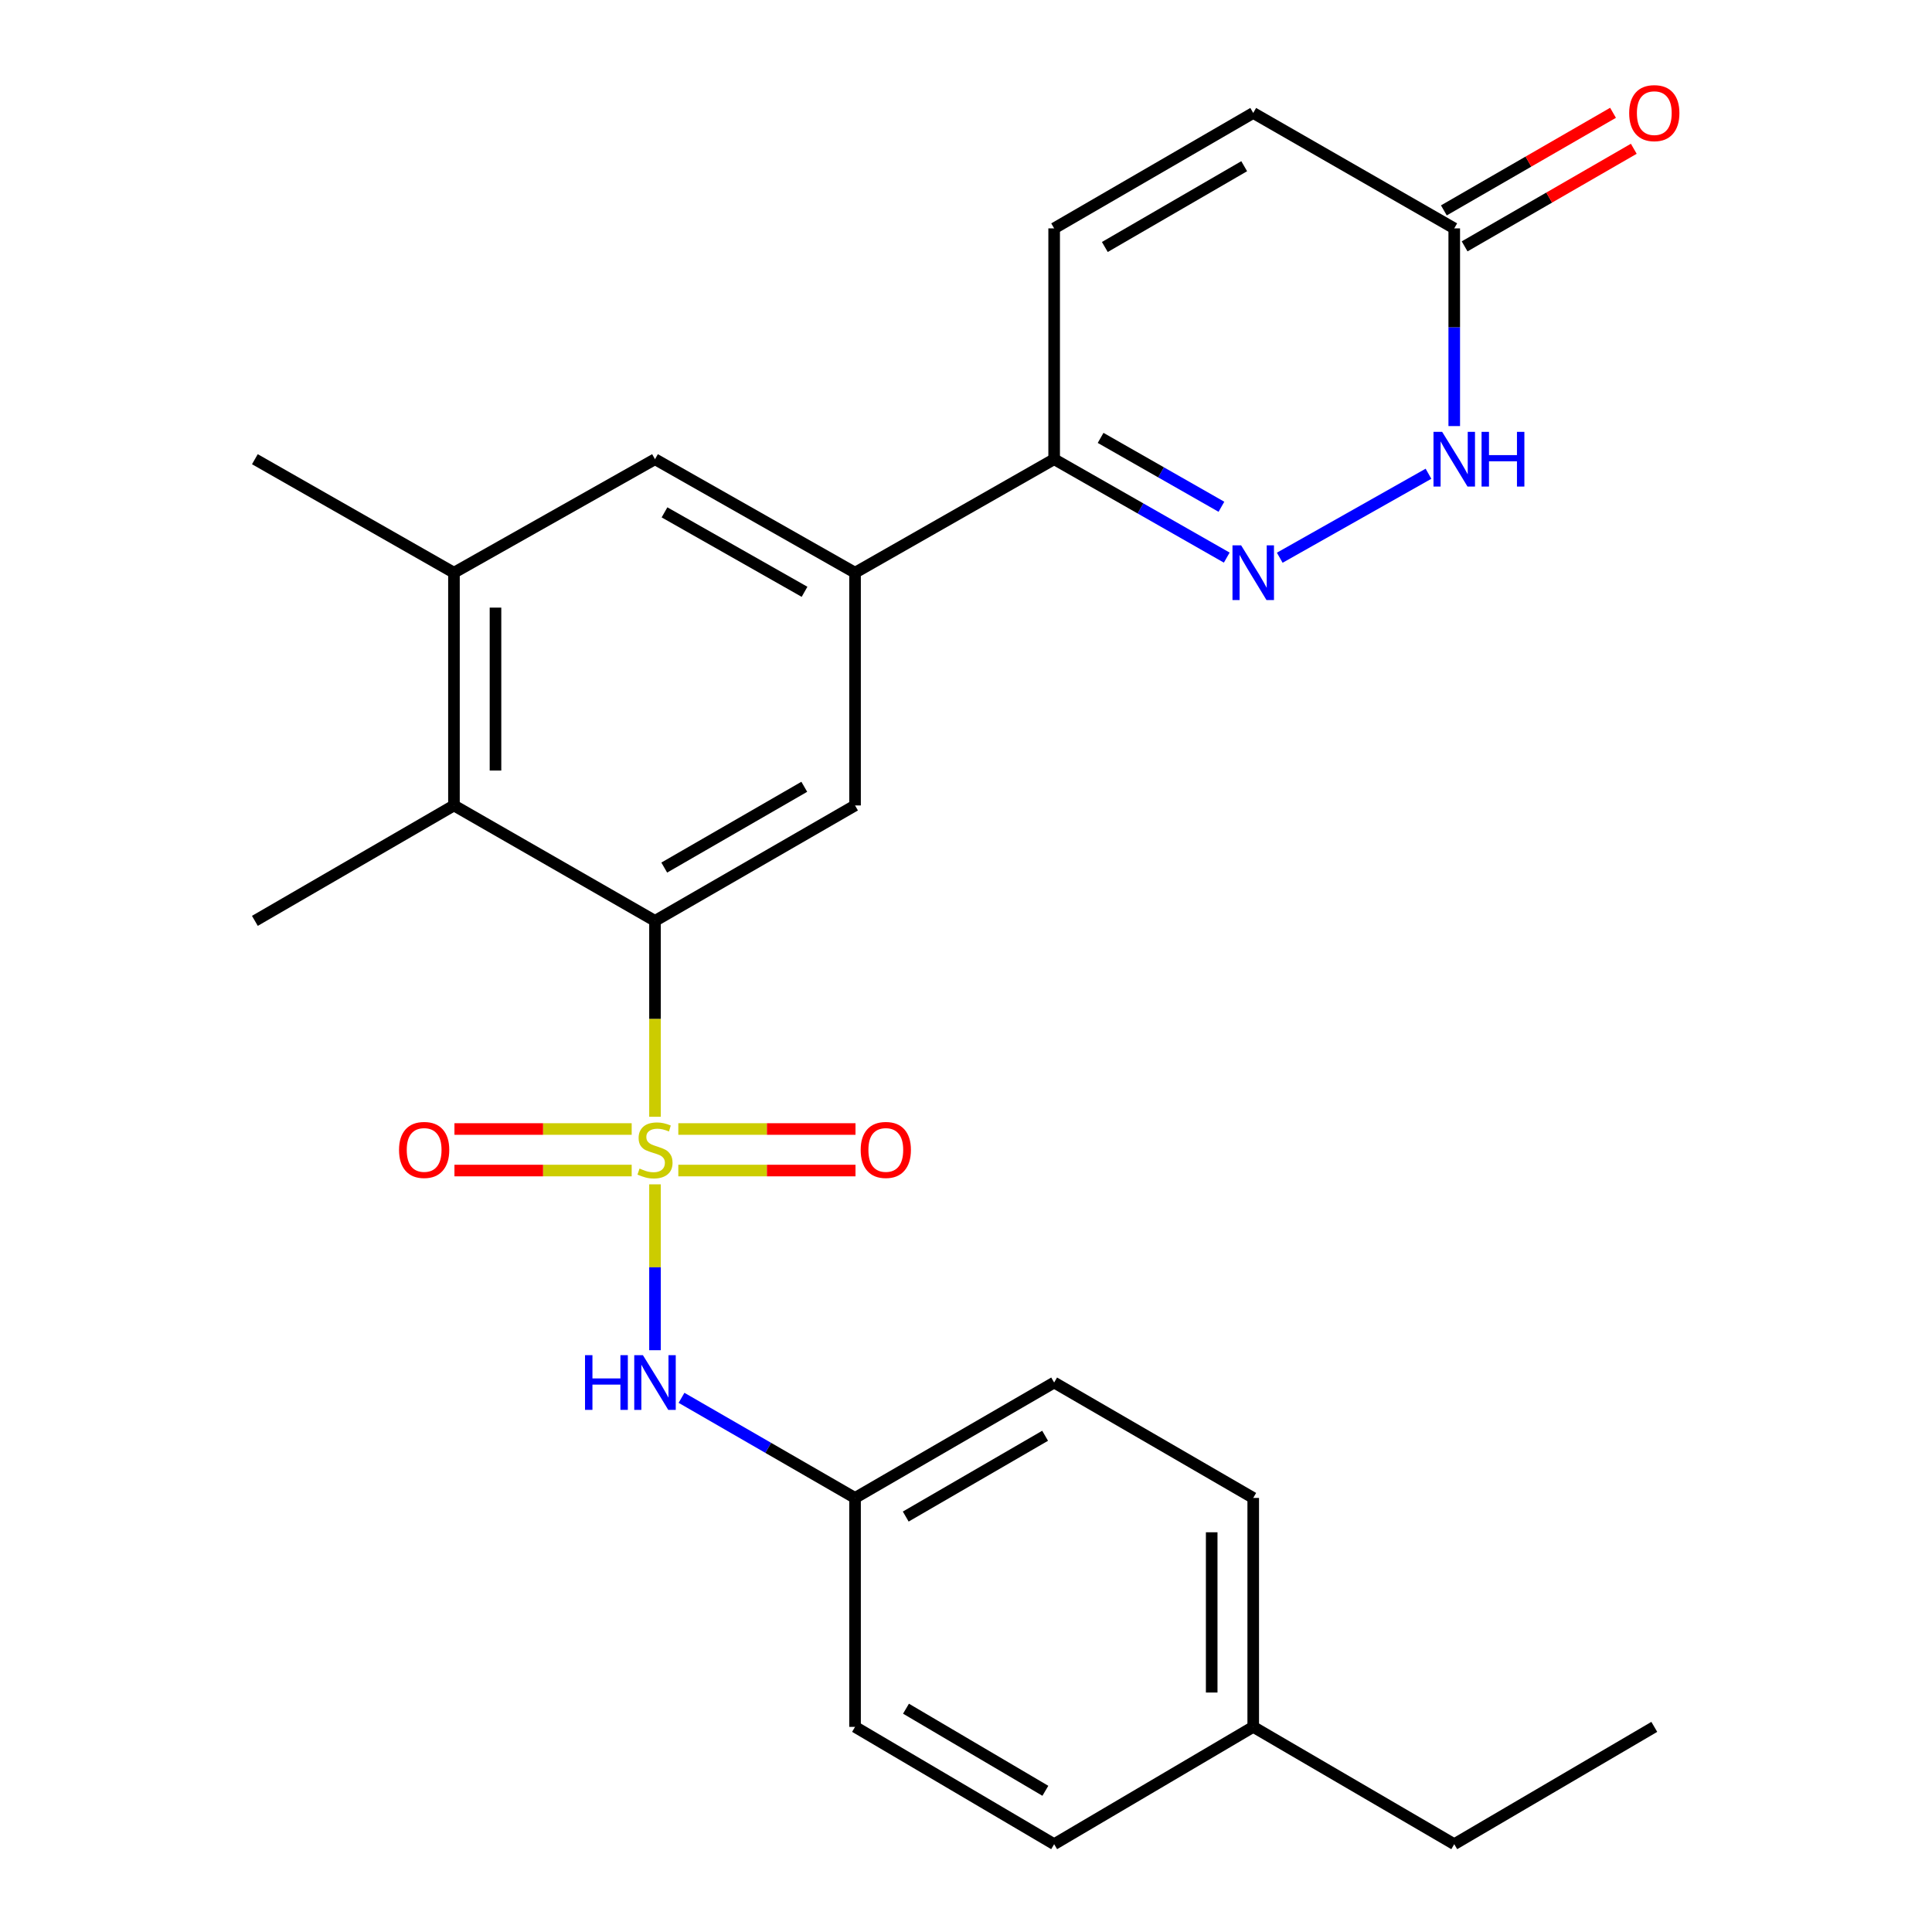<?xml version='1.0' encoding='iso-8859-1'?>
<svg version='1.1' baseProfile='full'
              xmlns='http://www.w3.org/2000/svg'
                      xmlns:rdkit='http://www.rdkit.org/xml'
                      xmlns:xlink='http://www.w3.org/1999/xlink'
                  xml:space='preserve'
width='1000px' height='1000px' viewBox='0 0 1000 1000'>
<!-- END OF HEADER -->
<rect style='opacity:1.0;fill:#FFFFFF;stroke:none' width='1000' height='1000' x='0' y='0'> </rect>
<path class='bond-0' d='M 339.026,578.042 L 339.026,527.34' style='fill:none;fill-rule:evenodd;stroke:#CCCC00;stroke-width:6px;stroke-linecap:butt;stroke-linejoin:miter;stroke-opacity:1' />
<path class='bond-0' d='M 339.026,527.34 L 339.026,476.639' style='fill:none;fill-rule:evenodd;stroke:#000000;stroke-width:6px;stroke-linecap:butt;stroke-linejoin:miter;stroke-opacity:1' />
<path class='bond-3' d='M 339.026,613.016 L 339.026,655.942' style='fill:none;fill-rule:evenodd;stroke:#CCCC00;stroke-width:6px;stroke-linecap:butt;stroke-linejoin:miter;stroke-opacity:1' />
<path class='bond-3' d='M 339.026,655.942 L 339.026,698.868' style='fill:none;fill-rule:evenodd;stroke:#0000FF;stroke-width:6px;stroke-linecap:butt;stroke-linejoin:miter;stroke-opacity:1' />
<path class='bond-12' d='M 326.958,584.375 L 281.09,584.375' style='fill:none;fill-rule:evenodd;stroke:#CCCC00;stroke-width:6px;stroke-linecap:butt;stroke-linejoin:miter;stroke-opacity:1' />
<path class='bond-12' d='M 281.09,584.375 L 235.222,584.375' style='fill:none;fill-rule:evenodd;stroke:#FF0000;stroke-width:6px;stroke-linecap:butt;stroke-linejoin:miter;stroke-opacity:1' />
<path class='bond-12' d='M 326.958,605.873 L 281.09,605.873' style='fill:none;fill-rule:evenodd;stroke:#CCCC00;stroke-width:6px;stroke-linecap:butt;stroke-linejoin:miter;stroke-opacity:1' />
<path class='bond-12' d='M 281.09,605.873 L 235.222,605.873' style='fill:none;fill-rule:evenodd;stroke:#FF0000;stroke-width:6px;stroke-linecap:butt;stroke-linejoin:miter;stroke-opacity:1' />
<path class='bond-13' d='M 351.092,605.873 L 396.949,605.873' style='fill:none;fill-rule:evenodd;stroke:#CCCC00;stroke-width:6px;stroke-linecap:butt;stroke-linejoin:miter;stroke-opacity:1' />
<path class='bond-13' d='M 396.949,605.873 L 442.805,605.873' style='fill:none;fill-rule:evenodd;stroke:#FF0000;stroke-width:6px;stroke-linecap:butt;stroke-linejoin:miter;stroke-opacity:1' />
<path class='bond-13' d='M 351.092,584.375 L 396.949,584.375' style='fill:none;fill-rule:evenodd;stroke:#CCCC00;stroke-width:6px;stroke-linecap:butt;stroke-linejoin:miter;stroke-opacity:1' />
<path class='bond-13' d='M 396.949,584.375 L 442.805,584.375' style='fill:none;fill-rule:evenodd;stroke:#FF0000;stroke-width:6px;stroke-linecap:butt;stroke-linejoin:miter;stroke-opacity:1' />
<path class='bond-4' d='M 339.026,476.639 L 442.57,416.9' style='fill:none;fill-rule:evenodd;stroke:#000000;stroke-width:6px;stroke-linecap:butt;stroke-linejoin:miter;stroke-opacity:1' />
<path class='bond-4' d='M 343.815,449.057 L 416.296,407.24' style='fill:none;fill-rule:evenodd;stroke:#000000;stroke-width:6px;stroke-linecap:butt;stroke-linejoin:miter;stroke-opacity:1' />
<path class='bond-5' d='M 339.026,476.639 L 234.967,416.9' style='fill:none;fill-rule:evenodd;stroke:#000000;stroke-width:6px;stroke-linecap:butt;stroke-linejoin:miter;stroke-opacity:1' />
<path class='bond-1' d='M 634.964,288.619 L 590.295,263.152' style='fill:none;fill-rule:evenodd;stroke:#0000FF;stroke-width:6px;stroke-linecap:butt;stroke-linejoin:miter;stroke-opacity:1' />
<path class='bond-1' d='M 590.295,263.152 L 545.626,237.685' style='fill:none;fill-rule:evenodd;stroke:#000000;stroke-width:6px;stroke-linecap:butt;stroke-linejoin:miter;stroke-opacity:1' />
<path class='bond-1' d='M 632.21,262.303 L 600.942,244.477' style='fill:none;fill-rule:evenodd;stroke:#0000FF;stroke-width:6px;stroke-linecap:butt;stroke-linejoin:miter;stroke-opacity:1' />
<path class='bond-1' d='M 600.942,244.477 L 569.674,226.65' style='fill:none;fill-rule:evenodd;stroke:#000000;stroke-width:6px;stroke-linecap:butt;stroke-linejoin:miter;stroke-opacity:1' />
<path class='bond-2' d='M 662.396,288.682 L 739.382,245.213' style='fill:none;fill-rule:evenodd;stroke:#0000FF;stroke-width:6px;stroke-linecap:butt;stroke-linejoin:miter;stroke-opacity:1' />
<path class='bond-28' d='M 752.715,220.538 L 752.715,169.373' style='fill:none;fill-rule:evenodd;stroke:#0000FF;stroke-width:6px;stroke-linecap:butt;stroke-linejoin:miter;stroke-opacity:1' />
<path class='bond-28' d='M 752.715,169.373 L 752.715,118.208' style='fill:none;fill-rule:evenodd;stroke:#000000;stroke-width:6px;stroke-linecap:butt;stroke-linejoin:miter;stroke-opacity:1' />
<path class='bond-16' d='M 352.754,723.512 L 397.662,749.421' style='fill:none;fill-rule:evenodd;stroke:#0000FF;stroke-width:6px;stroke-linecap:butt;stroke-linejoin:miter;stroke-opacity:1' />
<path class='bond-16' d='M 397.662,749.421 L 442.57,775.33' style='fill:none;fill-rule:evenodd;stroke:#000000;stroke-width:6px;stroke-linecap:butt;stroke-linejoin:miter;stroke-opacity:1' />
<path class='bond-6' d='M 442.57,416.9 L 442.57,296.432' style='fill:none;fill-rule:evenodd;stroke:#000000;stroke-width:6px;stroke-linecap:butt;stroke-linejoin:miter;stroke-opacity:1' />
<path class='bond-9' d='M 234.967,416.9 L 234.967,296.432' style='fill:none;fill-rule:evenodd;stroke:#000000;stroke-width:6px;stroke-linecap:butt;stroke-linejoin:miter;stroke-opacity:1' />
<path class='bond-9' d='M 256.464,398.83 L 256.464,314.502' style='fill:none;fill-rule:evenodd;stroke:#000000;stroke-width:6px;stroke-linecap:butt;stroke-linejoin:miter;stroke-opacity:1' />
<path class='bond-22' d='M 234.967,416.9 L 131.924,476.639' style='fill:none;fill-rule:evenodd;stroke:#000000;stroke-width:6px;stroke-linecap:butt;stroke-linejoin:miter;stroke-opacity:1' />
<path class='bond-7' d='M 442.57,296.432 L 545.626,237.685' style='fill:none;fill-rule:evenodd;stroke:#000000;stroke-width:6px;stroke-linecap:butt;stroke-linejoin:miter;stroke-opacity:1' />
<path class='bond-27' d='M 442.57,296.432 L 339.026,237.685' style='fill:none;fill-rule:evenodd;stroke:#000000;stroke-width:6px;stroke-linecap:butt;stroke-linejoin:miter;stroke-opacity:1' />
<path class='bond-27' d='M 416.431,306.318 L 343.949,265.195' style='fill:none;fill-rule:evenodd;stroke:#000000;stroke-width:6px;stroke-linecap:butt;stroke-linejoin:miter;stroke-opacity:1' />
<path class='bond-10' d='M 545.626,237.685 L 545.626,118.208' style='fill:none;fill-rule:evenodd;stroke:#000000;stroke-width:6px;stroke-linecap:butt;stroke-linejoin:miter;stroke-opacity:1' />
<path class='bond-8' d='M 752.715,118.208 L 648.669,58.47' style='fill:none;fill-rule:evenodd;stroke:#000000;stroke-width:6px;stroke-linecap:butt;stroke-linejoin:miter;stroke-opacity:1' />
<path class='bond-15' d='M 758.087,127.519 L 801.865,102.262' style='fill:none;fill-rule:evenodd;stroke:#000000;stroke-width:6px;stroke-linecap:butt;stroke-linejoin:miter;stroke-opacity:1' />
<path class='bond-15' d='M 801.865,102.262 L 845.643,77.005' style='fill:none;fill-rule:evenodd;stroke:#FF0000;stroke-width:6px;stroke-linecap:butt;stroke-linejoin:miter;stroke-opacity:1' />
<path class='bond-15' d='M 747.344,108.898 L 791.122,83.641' style='fill:none;fill-rule:evenodd;stroke:#000000;stroke-width:6px;stroke-linecap:butt;stroke-linejoin:miter;stroke-opacity:1' />
<path class='bond-15' d='M 791.122,83.641 L 834.9,58.384' style='fill:none;fill-rule:evenodd;stroke:#FF0000;stroke-width:6px;stroke-linecap:butt;stroke-linejoin:miter;stroke-opacity:1' />
<path class='bond-11' d='M 234.967,296.432 L 339.026,237.685' style='fill:none;fill-rule:evenodd;stroke:#000000;stroke-width:6px;stroke-linecap:butt;stroke-linejoin:miter;stroke-opacity:1' />
<path class='bond-23' d='M 234.967,296.432 L 131.924,237.685' style='fill:none;fill-rule:evenodd;stroke:#000000;stroke-width:6px;stroke-linecap:butt;stroke-linejoin:miter;stroke-opacity:1' />
<path class='bond-14' d='M 545.626,118.208 L 648.669,58.47' style='fill:none;fill-rule:evenodd;stroke:#000000;stroke-width:6px;stroke-linecap:butt;stroke-linejoin:miter;stroke-opacity:1' />
<path class='bond-14' d='M 571.864,127.846 L 643.994,86.029' style='fill:none;fill-rule:evenodd;stroke:#000000;stroke-width:6px;stroke-linecap:butt;stroke-linejoin:miter;stroke-opacity:1' />
<path class='bond-18' d='M 442.57,775.33 L 442.57,893.828' style='fill:none;fill-rule:evenodd;stroke:#000000;stroke-width:6px;stroke-linecap:butt;stroke-linejoin:miter;stroke-opacity:1' />
<path class='bond-19' d='M 442.57,775.33 L 545.626,715.592' style='fill:none;fill-rule:evenodd;stroke:#000000;stroke-width:6px;stroke-linecap:butt;stroke-linejoin:miter;stroke-opacity:1' />
<path class='bond-19' d='M 468.81,784.968 L 540.948,743.151' style='fill:none;fill-rule:evenodd;stroke:#000000;stroke-width:6px;stroke-linecap:butt;stroke-linejoin:miter;stroke-opacity:1' />
<path class='bond-17' d='M 648.669,893.828 L 648.669,775.33' style='fill:none;fill-rule:evenodd;stroke:#000000;stroke-width:6px;stroke-linecap:butt;stroke-linejoin:miter;stroke-opacity:1' />
<path class='bond-17' d='M 627.172,876.053 L 627.172,793.105' style='fill:none;fill-rule:evenodd;stroke:#000000;stroke-width:6px;stroke-linecap:butt;stroke-linejoin:miter;stroke-opacity:1' />
<path class='bond-24' d='M 648.669,893.828 L 752.715,954.545' style='fill:none;fill-rule:evenodd;stroke:#000000;stroke-width:6px;stroke-linecap:butt;stroke-linejoin:miter;stroke-opacity:1' />
<path class='bond-26' d='M 648.669,893.828 L 545.626,954.545' style='fill:none;fill-rule:evenodd;stroke:#000000;stroke-width:6px;stroke-linecap:butt;stroke-linejoin:miter;stroke-opacity:1' />
<path class='bond-20' d='M 442.57,893.828 L 545.626,954.545' style='fill:none;fill-rule:evenodd;stroke:#000000;stroke-width:6px;stroke-linecap:butt;stroke-linejoin:miter;stroke-opacity:1' />
<path class='bond-20' d='M 468.941,884.414 L 541.08,926.916' style='fill:none;fill-rule:evenodd;stroke:#000000;stroke-width:6px;stroke-linecap:butt;stroke-linejoin:miter;stroke-opacity:1' />
<path class='bond-21' d='M 545.626,715.592 L 648.669,775.33' style='fill:none;fill-rule:evenodd;stroke:#000000;stroke-width:6px;stroke-linecap:butt;stroke-linejoin:miter;stroke-opacity:1' />
<path class='bond-25' d='M 752.715,954.545 L 856.26,893.828' style='fill:none;fill-rule:evenodd;stroke:#000000;stroke-width:6px;stroke-linecap:butt;stroke-linejoin:miter;stroke-opacity:1' />
<path  class='atom-0' d='M 331.026 604.844
Q 331.346 604.964, 332.666 605.524
Q 333.986 606.084, 335.426 606.444
Q 336.906 606.764, 338.346 606.764
Q 341.026 606.764, 342.586 605.484
Q 344.146 604.164, 344.146 601.884
Q 344.146 600.324, 343.346 599.364
Q 342.586 598.404, 341.386 597.884
Q 340.186 597.364, 338.186 596.764
Q 335.666 596.004, 334.146 595.284
Q 332.666 594.564, 331.586 593.044
Q 330.546 591.524, 330.546 588.964
Q 330.546 585.404, 332.946 583.204
Q 335.386 581.004, 340.186 581.004
Q 343.466 581.004, 347.186 582.564
L 346.266 585.644
Q 342.866 584.244, 340.306 584.244
Q 337.546 584.244, 336.026 585.404
Q 334.506 586.524, 334.546 588.484
Q 334.546 590.004, 335.306 590.924
Q 336.106 591.844, 337.226 592.364
Q 338.386 592.884, 340.306 593.484
Q 342.866 594.284, 344.386 595.084
Q 345.906 595.884, 346.986 597.524
Q 348.106 599.124, 348.106 601.884
Q 348.106 605.804, 345.466 607.924
Q 342.866 610.004, 338.506 610.004
Q 335.986 610.004, 334.066 609.444
Q 332.186 608.924, 329.946 608.004
L 331.026 604.844
' fill='#CCCC00'/>
<path  class='atom-2' d='M 642.409 282.272
L 651.689 297.272
Q 652.609 298.752, 654.089 301.432
Q 655.569 304.112, 655.649 304.272
L 655.649 282.272
L 659.409 282.272
L 659.409 310.592
L 655.529 310.592
L 645.569 294.192
Q 644.409 292.272, 643.169 290.072
Q 641.969 287.872, 641.609 287.192
L 641.609 310.592
L 637.929 310.592
L 637.929 282.272
L 642.409 282.272
' fill='#0000FF'/>
<path  class='atom-3' d='M 746.455 223.525
L 755.735 238.525
Q 756.655 240.005, 758.135 242.685
Q 759.615 245.365, 759.695 245.525
L 759.695 223.525
L 763.455 223.525
L 763.455 251.845
L 759.575 251.845
L 749.615 235.445
Q 748.455 233.525, 747.215 231.325
Q 746.015 229.125, 745.655 228.445
L 745.655 251.845
L 741.975 251.845
L 741.975 223.525
L 746.455 223.525
' fill='#0000FF'/>
<path  class='atom-3' d='M 766.855 223.525
L 770.695 223.525
L 770.695 235.565
L 785.175 235.565
L 785.175 223.525
L 789.015 223.525
L 789.015 251.845
L 785.175 251.845
L 785.175 238.765
L 770.695 238.765
L 770.695 251.845
L 766.855 251.845
L 766.855 223.525
' fill='#0000FF'/>
<path  class='atom-4' d='M 302.806 701.432
L 306.646 701.432
L 306.646 713.472
L 321.126 713.472
L 321.126 701.432
L 324.966 701.432
L 324.966 729.752
L 321.126 729.752
L 321.126 716.672
L 306.646 716.672
L 306.646 729.752
L 302.806 729.752
L 302.806 701.432
' fill='#0000FF'/>
<path  class='atom-4' d='M 332.766 701.432
L 342.046 716.432
Q 342.966 717.912, 344.446 720.592
Q 345.926 723.272, 346.006 723.432
L 346.006 701.432
L 349.766 701.432
L 349.766 729.752
L 345.886 729.752
L 335.926 713.352
Q 334.766 711.432, 333.526 709.232
Q 332.326 707.032, 331.966 706.352
L 331.966 729.752
L 328.286 729.752
L 328.286 701.432
L 332.766 701.432
' fill='#0000FF'/>
<path  class='atom-13' d='M 206.537 595.204
Q 206.537 588.404, 209.897 584.604
Q 213.257 580.804, 219.537 580.804
Q 225.817 580.804, 229.177 584.604
Q 232.537 588.404, 232.537 595.204
Q 232.537 602.084, 229.137 606.004
Q 225.737 609.884, 219.537 609.884
Q 213.297 609.884, 209.897 606.004
Q 206.537 602.124, 206.537 595.204
M 219.537 606.684
Q 223.857 606.684, 226.177 603.804
Q 228.537 600.884, 228.537 595.204
Q 228.537 589.644, 226.177 586.844
Q 223.857 584.004, 219.537 584.004
Q 215.217 584.004, 212.857 586.804
Q 210.537 589.604, 210.537 595.204
Q 210.537 600.924, 212.857 603.804
Q 215.217 606.684, 219.537 606.684
' fill='#FF0000'/>
<path  class='atom-14' d='M 445.49 595.204
Q 445.49 588.404, 448.85 584.604
Q 452.21 580.804, 458.49 580.804
Q 464.77 580.804, 468.13 584.604
Q 471.49 588.404, 471.49 595.204
Q 471.49 602.084, 468.09 606.004
Q 464.69 609.884, 458.49 609.884
Q 452.25 609.884, 448.85 606.004
Q 445.49 602.124, 445.49 595.204
M 458.49 606.684
Q 462.81 606.684, 465.13 603.804
Q 467.49 600.884, 467.49 595.204
Q 467.49 589.644, 465.13 586.844
Q 462.81 584.004, 458.49 584.004
Q 454.17 584.004, 451.81 586.804
Q 449.49 589.604, 449.49 595.204
Q 449.49 600.924, 451.81 603.804
Q 454.17 606.684, 458.49 606.684
' fill='#FF0000'/>
<path  class='atom-16' d='M 843.26 58.55
Q 843.26 51.75, 846.62 47.95
Q 849.98 44.15, 856.26 44.15
Q 862.54 44.15, 865.9 47.95
Q 869.26 51.75, 869.26 58.55
Q 869.26 65.43, 865.86 69.35
Q 862.46 73.23, 856.26 73.23
Q 850.02 73.23, 846.62 69.35
Q 843.26 65.47, 843.26 58.55
M 856.26 70.03
Q 860.58 70.03, 862.9 67.15
Q 865.26 64.23, 865.26 58.55
Q 865.26 52.99, 862.9 50.19
Q 860.58 47.35, 856.26 47.35
Q 851.94 47.35, 849.58 50.15
Q 847.26 52.95, 847.26 58.55
Q 847.26 64.27, 849.58 67.15
Q 851.94 70.03, 856.26 70.03
' fill='#FF0000'/>
</svg>
